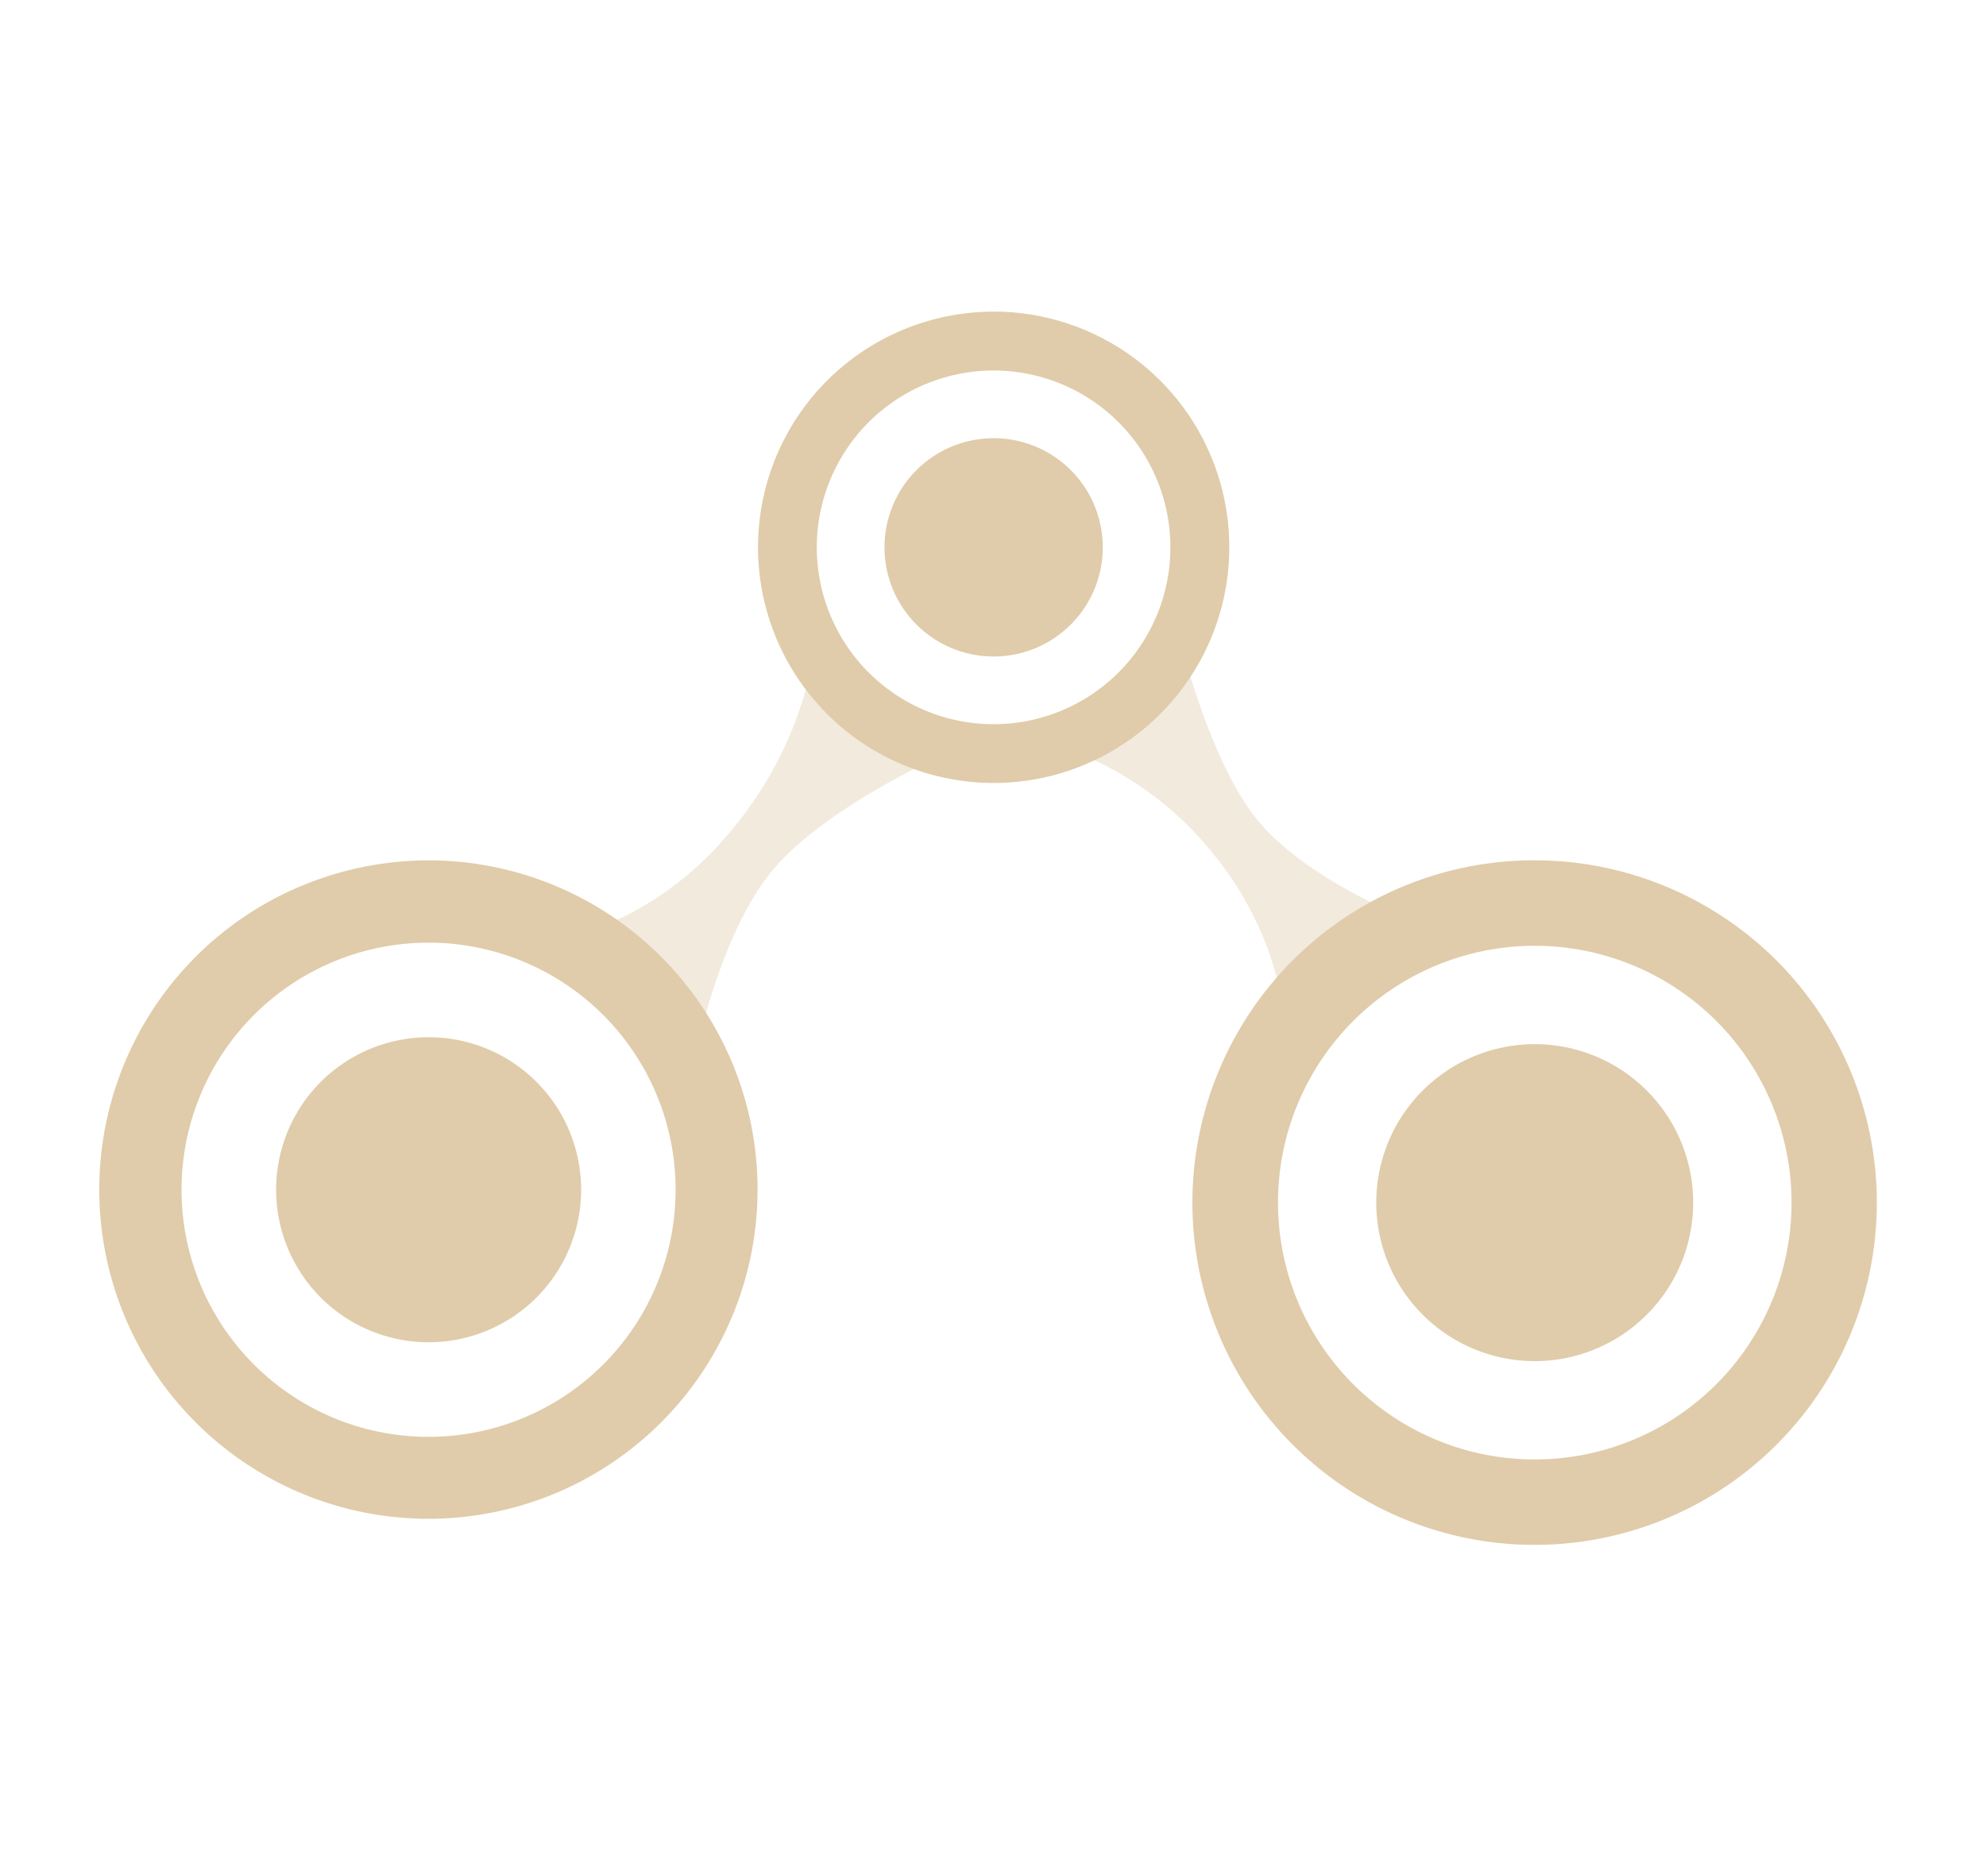 <svg xmlns="http://www.w3.org/2000/svg" xmlns:xlink="http://www.w3.org/1999/xlink" width="90" height="85" viewBox="0 0 90 85">
  <defs>
    <clipPath id="clip-path">
      <rect id="Rechteck_5051" data-name="Rechteck 5051" width="90" height="85" transform="translate(1319 1743)" fill="none" stroke="#707070" stroke-width="1"/>
    </clipPath>
  </defs>
  <g id="Gruppe_maskieren_126" data-name="Gruppe maskieren 126" transform="translate(-1319 -1743)" clip-path="url(#clip-path)">
    <g id="Gruppe_15926" data-name="Gruppe 15926" transform="translate(1323.49 1757.118)" style="isolation: isolate">
      <path id="Pfad_2858" data-name="Pfad 2858" d="M4.435,0s2.59,5.339,5.4,7.617S17.849,10.6,17.849,10.6l-4.384,6.336A14.83,14.83,0,0,0,8.478,9.759,15.094,15.094,0,0,0,0,6.451Z" transform="translate(44.509 13.257) rotate(13)" fill="#e0ccaa" fill-rule="evenodd" opacity="0.4"/>
      <path id="Pfad_2859" data-name="Pfad 2859" d="M4.786,0s2.8,5.327,5.832,7.6,8.647,2.977,8.647,2.977L14.533,16.9A14.715,14.715,0,0,0,9.15,9.737,17.167,17.167,0,0,0,0,6.436Z" transform="matrix(-0.07, 0.998, -0.998, -0.07, 38.954, 15.122)" fill="#e0ccaa" fill-rule="evenodd" opacity="0.4"/>
      <g id="Gruppe_7363" data-name="Gruppe 7363" transform="translate(0 24.861)">
        <path id="Pfad_2774" data-name="Pfad 2774" d="M42.985,0a14.916,14.916,0,1,1-7.064,1.769A15.033,15.033,0,0,1,42.985,0Zm-.031,26.119a11.195,11.195,0,1,0-6.017-1.767A11.156,11.156,0,0,0,42.953,26.118Z" transform="translate(-28.042 0.001)" fill="#e0ccaa"/>
        <path id="Pfad_2817" data-name="Pfad 2817" d="M46.111,8.512a6.911,6.911,0,1,1-9.55,2.1,6.917,6.917,0,0,1,9.55-2.1" transform="translate(-27.451 0.591)" fill="#e0ccaa"/>
      </g>
      <g id="Gruppe_7364" data-name="Gruppe 7364" transform="translate(49.542 24.86)">
        <path id="Pfad_2780" data-name="Pfad 2780" d="M34.659,83.415A15.508,15.508,0,1,1,21.582,90.56,15.46,15.46,0,0,1,34.659,83.415Zm-.032,27.145a11.636,11.636,0,1,0-6.255-1.838A11.6,11.6,0,0,0,34.627,110.56Z" transform="translate(-19.129 -83.415)" fill="#e0ccaa"/>
        <path id="Pfad_2827" data-name="Pfad 2827" d="M35.956,90.316a7.181,7.181,0,1,1-9.926,2.177,7.186,7.186,0,0,1,9.926-2.177" transform="translate(-16.563 -80.852)" fill="#e0ccaa"/>
      </g>
      <path id="Pfad_2783" data-name="Pfad 2783" d="M68.771,86.031A10.678,10.678,0,1,1,63.716,87.3,10.761,10.761,0,0,1,68.771,86.031Zm-.022,18.693a8.012,8.012,0,1,0-4.308-1.265A7.985,7.985,0,0,0,68.749,104.724Z" transform="translate(-28.225 -86.031)" fill="#e0ccaa"/>
      <path id="Pfad_2857" data-name="Pfad 2857" d="M74.291,95.405a4.946,4.946,0,1,1-6.834,1.5,4.95,4.95,0,0,1,6.834-1.5" transform="translate(-31.085 -88.89)" fill="#e0ccaa"/>
    </g>
  </g>
</svg>
